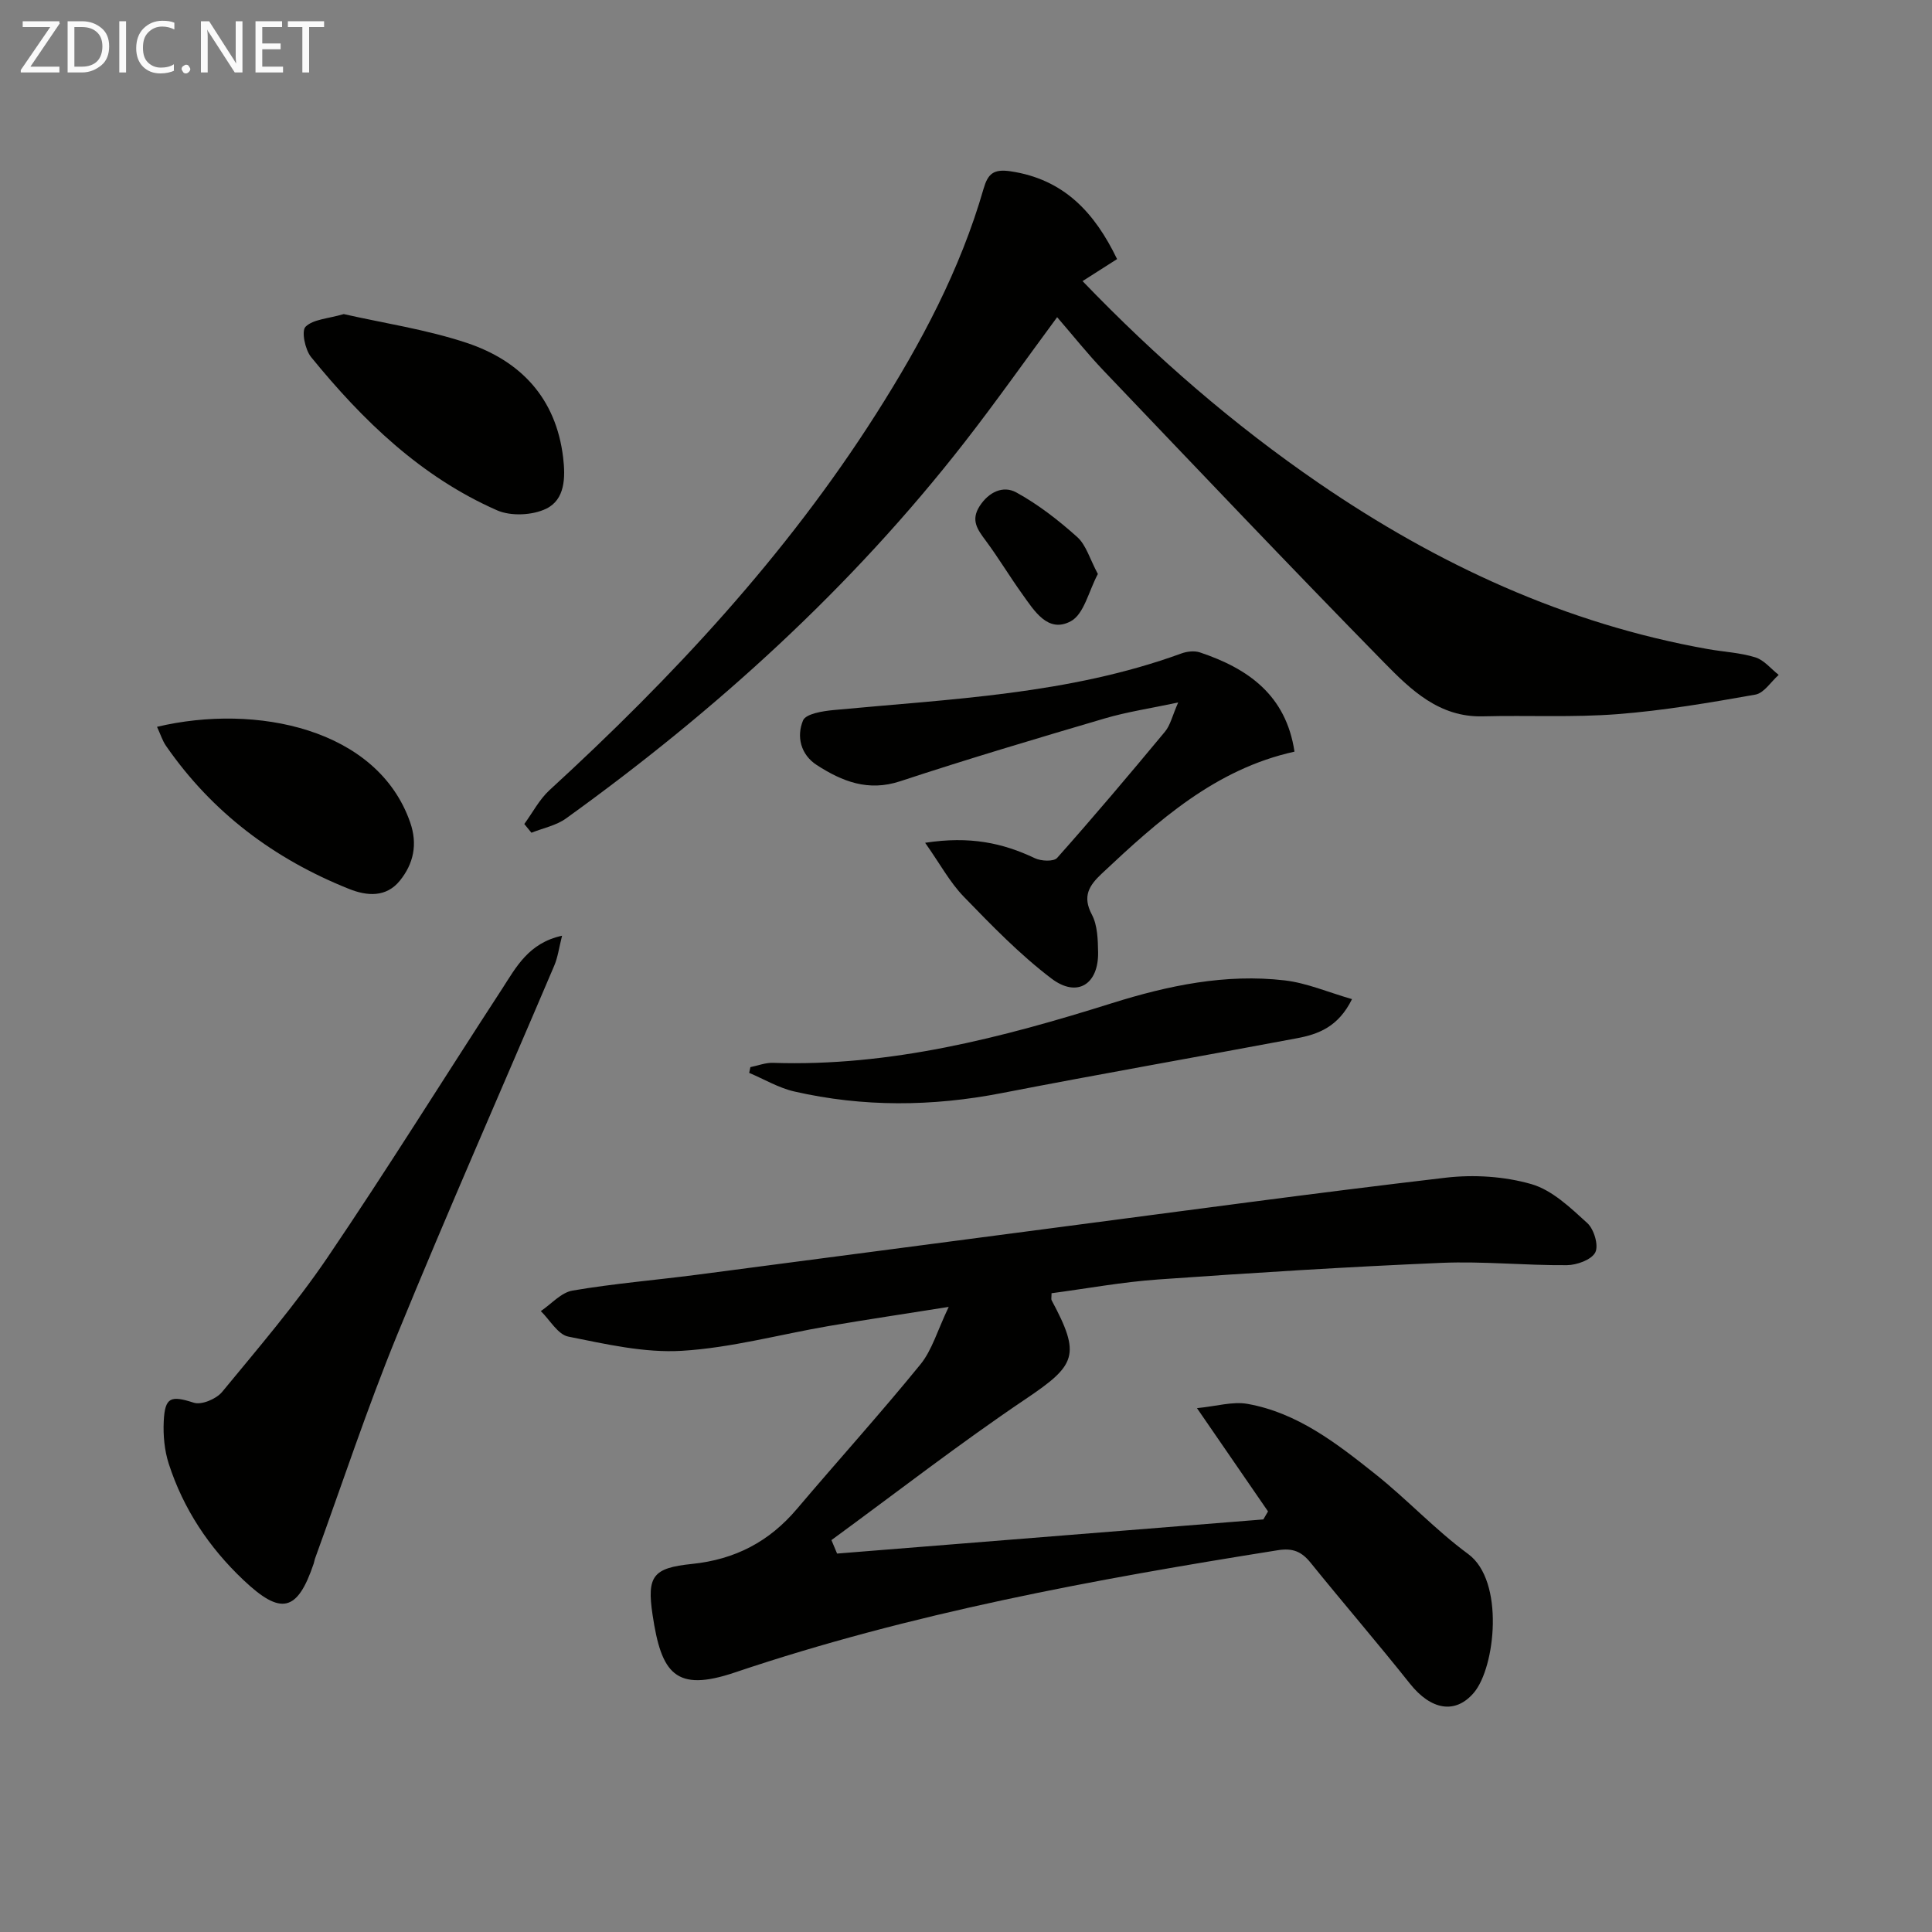 <svg enable-background="new 0 0 400 400" viewBox="0 0 400 400" xmlns="http://www.w3.org/2000/svg"><rect x="0" y="0" width="400" height="400" fill="#808080" stroke="none"/><g fill="#010100"><path d="m173.31 321.65c29.42-2.36 58.84-4.71 88.25-7.07.32-.55.65-1.1.97-1.66-4.59-6.67-9.17-13.34-14.71-21.38 4.05-.39 7.4-1.43 10.47-.88 10.34 1.84 18.46 8.18 26.4 14.49 6.64 5.27 12.47 11.59 19.29 16.6 7.58 5.58 5.6 23.44 1.2 28.67-3.84 4.56-8.91 3.65-13.27-1.84-6.72-8.45-13.78-16.64-20.57-25.04-1.87-2.32-3.71-3.08-6.8-2.58-38.01 6.05-75.86 12.98-112.41 25.31-12.33 4.16-15.21.17-17.02-11.92-1.21-8.04.07-9.72 8.13-10.55 8.97-.92 16.02-4.62 21.76-11.4 8.48-10.01 17.28-19.74 25.56-29.91 2.42-2.97 3.51-7.01 5.86-11.91-9.26 1.47-17.06 2.63-24.83 3.96-10.14 1.74-20.19 4.51-30.39 5.13-7.78.47-15.78-1.39-23.54-2.94-2.16-.43-3.81-3.45-5.69-5.28 2.18-1.47 4.21-3.85 6.57-4.25 8.5-1.45 17.13-2.16 25.69-3.27 24.53-3.19 49.06-6.46 73.59-9.66 27.15-3.55 54.29-7.26 81.49-10.44 5.82-.68 12.15-.28 17.75 1.33 4.3 1.24 8.09 4.89 11.57 8.06 1.39 1.26 2.39 4.63 1.66 6.07-.78 1.53-3.82 2.63-5.88 2.65-8.64.07-17.31-.84-25.93-.48-19.58.83-39.14 2.06-58.69 3.44-7.41.52-14.77 1.88-22.08 2.85 0 .88-.11 1.23.02 1.46 6.1 11.37 5.06 13.41-5.38 20.44-13.73 9.25-26.84 19.43-40.21 29.21.38.92.77 1.86 1.17 2.79z"/><path d="m231.28 53.64c-2.47 1.58-4.64 2.96-7.15 4.56 15.22 15.82 31.29 29.74 48.91 41.82 24.55 16.83 51.07 29.13 80.58 34.37 3.27.58 6.66.73 9.81 1.71 1.81.56 3.23 2.38 4.83 3.63-1.6 1.41-3.03 3.76-4.82 4.08-9.48 1.68-19.01 3.31-28.6 4.05-9.24.71-18.57.21-27.85.45-9.01.23-14.89-5.49-20.4-11.11-19.57-19.96-38.81-40.24-58.11-60.47-3.31-3.47-6.3-7.23-9.61-11.06-6.54 8.85-12.64 17.51-19.14 25.86-23.51 30.19-51.57 55.62-82.54 77.92-2.04 1.47-4.76 2-7.16 2.96-.49-.6-.99-1.21-1.48-1.81 1.72-2.35 3.11-5.07 5.22-7.01 25.5-23.38 48.94-48.54 67.59-77.85 9.31-14.63 17.44-29.87 22.27-46.64.9-3.11 2.04-4.15 5.57-3.64 11.08 1.64 17.43 8.55 22.08 18.18z"/><path d="m116.37 193.73c-.64 2.53-.88 4.47-1.62 6.2-10.85 25.5-22.05 50.86-32.55 76.51-6.22 15.2-11.37 30.83-16.99 46.28-.11.31-.15.65-.25.97-3.4 10.09-6.82 10.77-14.57 3.43-7.17-6.79-12.43-14.73-15.45-24.06-.89-2.76-1.18-5.87-1.04-8.79.24-5.08 1.5-5.37 6.24-3.85 1.59.51 4.65-.78 5.85-2.24 7.5-9.1 15.21-18.11 21.82-27.84 12.41-18.3 24.08-37.1 36.16-55.63 2.89-4.48 5.5-9.49 12.4-10.98z"/><path d="m191.54 174.49c9.28-1.43 16.08.04 22.71 3.19 1.29.62 3.91.74 4.62-.06 7.61-8.56 15.01-17.32 22.33-26.14 1.11-1.33 1.5-3.25 2.73-6.04-5.73 1.22-10.58 1.94-15.23 3.31-14.16 4.17-28.32 8.38-42.33 13-6.64 2.19-12.02.03-17.26-3.35-3.36-2.17-4.23-5.94-2.85-9.24.57-1.38 4.08-1.94 6.32-2.15 24.26-2.3 48.73-3.23 71.99-11.71 1.17-.43 2.71-.61 3.85-.23 9.99 3.34 17.84 8.85 19.59 20.55-16.36 3.61-28.21 14.27-39.89 25.24-2.64 2.48-4.07 4.7-2.06 8.5 1.17 2.21 1.24 5.15 1.29 7.77.12 6.65-4.32 9.51-9.65 5.47-6.57-4.98-12.4-11.01-18.17-16.96-2.87-2.96-4.88-6.74-7.99-11.15z"/><path d="m155.36 220.94c1.55-.31 3.12-.94 4.66-.89 24.28.81 47.34-5.17 70.22-12.36 11.6-3.64 23.5-6.14 35.74-4.71 4.57.53 8.98 2.45 13.94 3.88-2.84 5.76-6.99 7.27-11.41 8.1-20.36 3.83-40.77 7.4-61.1 11.35-14.39 2.8-28.7 2.93-42.96-.33-3.24-.74-6.23-2.54-9.34-3.85.09-.39.17-.79.25-1.19z"/><path d="m71.17 65.03c8.18 1.86 17.08 3.17 25.49 5.97 11.14 3.72 18.46 11.43 19.93 23.72.5 4.18.39 8.69-3.48 10.59-2.84 1.39-7.33 1.61-10.21.34-15.74-6.92-27.8-18.59-38.49-31.72-1.25-1.53-2.04-5.4-1.15-6.28 1.56-1.55 4.58-1.65 7.91-2.62z"/><path d="m32.51 150.48c20.51-4.87 45.64.36 52.41 19.78 1.59 4.57.69 8.57-2.13 12.07-2.83 3.5-6.79 3.21-10.53 1.71-15.49-6.19-28.34-15.82-37.89-29.62-.73-1.05-1.12-2.34-1.86-3.94z"/><path d="m227.3 118.84c-1.9 3.55-2.86 8.31-5.6 9.78-4.76 2.56-7.59-2.2-10.09-5.68-2.6-3.62-4.89-7.46-7.55-11.04-1.67-2.25-3.11-4.17-1.26-7.08 1.91-2.99 4.91-4.35 7.61-2.87 4.54 2.49 8.74 5.76 12.61 9.23 1.85 1.65 2.6 4.52 4.28 7.66z"/></g><path d="m12.4 4.8-6.1 9h6v1.2h-8v-.5l6.1-8.9h-5.7v-1.2h7.6v.4z" fill="#fafafa"/><path d="m14 15v-10.6h3c1.6 0 2.9.5 4 1.4s1.6 2.2 1.6 3.8-.5 3-1.6 3.9-2.4 1.5-4 1.5zm1.4-9.4v8.2h1.6c1.3 0 2.4-.4 3.1-1.1s1.1-1.8 1.1-3.1-.4-2.3-1.2-3-1.8-1-3.1-1z" fill="#fafafa"/><path d="m26.1 4.4v10.6h-1.4v-10.6z" fill="#fafafa"/><path d="m36.1 14.6c-.8.4-1.8.6-2.9.6-1.5 0-2.7-.5-3.6-1.4s-1.4-2.2-1.4-3.8c0-1.7.5-3.1 1.5-4.1s2.3-1.6 3.9-1.6c1 0 1.8.1 2.5.4v1.4c-.8-.4-1.6-.6-2.5-.6-1.2 0-2.1.4-2.9 1.2s-1.1 1.8-1.1 3.2c0 1.3.3 2.3 1 3s1.6 1.1 2.7 1.1c1 0 2-.2 2.7-.7v1.3z" fill="#fafafa"/><path d="m37.6 14.3c0-.2.1-.5.3-.6s.4-.3.6-.3c.3 0 .5.1.6.3s.3.4.3.6-.1.4-.3.6-.4.3-.6.3c-.3 0-.5-.1-.6-.3s-.3-.4-.3-.6z" fill="#fafafa"/><path d="m50.2 15h-1.6l-5.3-8.2c-.2-.2-.3-.5-.4-.7 0 .2.1.7.1 1.5v7.4h-1.4v-10.6h1.7l5.2 8.1c.2.4.4.6.4.7 0-.3-.1-.8-.1-1.5v-7.3h1.4z" fill="#fafafa"/><path d="m58.6 15h-5.7v-10.6h5.5v1.2h-4.1v3.4h3.8v1.2h-3.8v3.6h4.3z" fill="#fafafa"/><path d="m67.1 5.6h-3.1v9.4h-1.4v-9.4h-3v-1.2h7.5z" fill="#fafafa"/></svg>